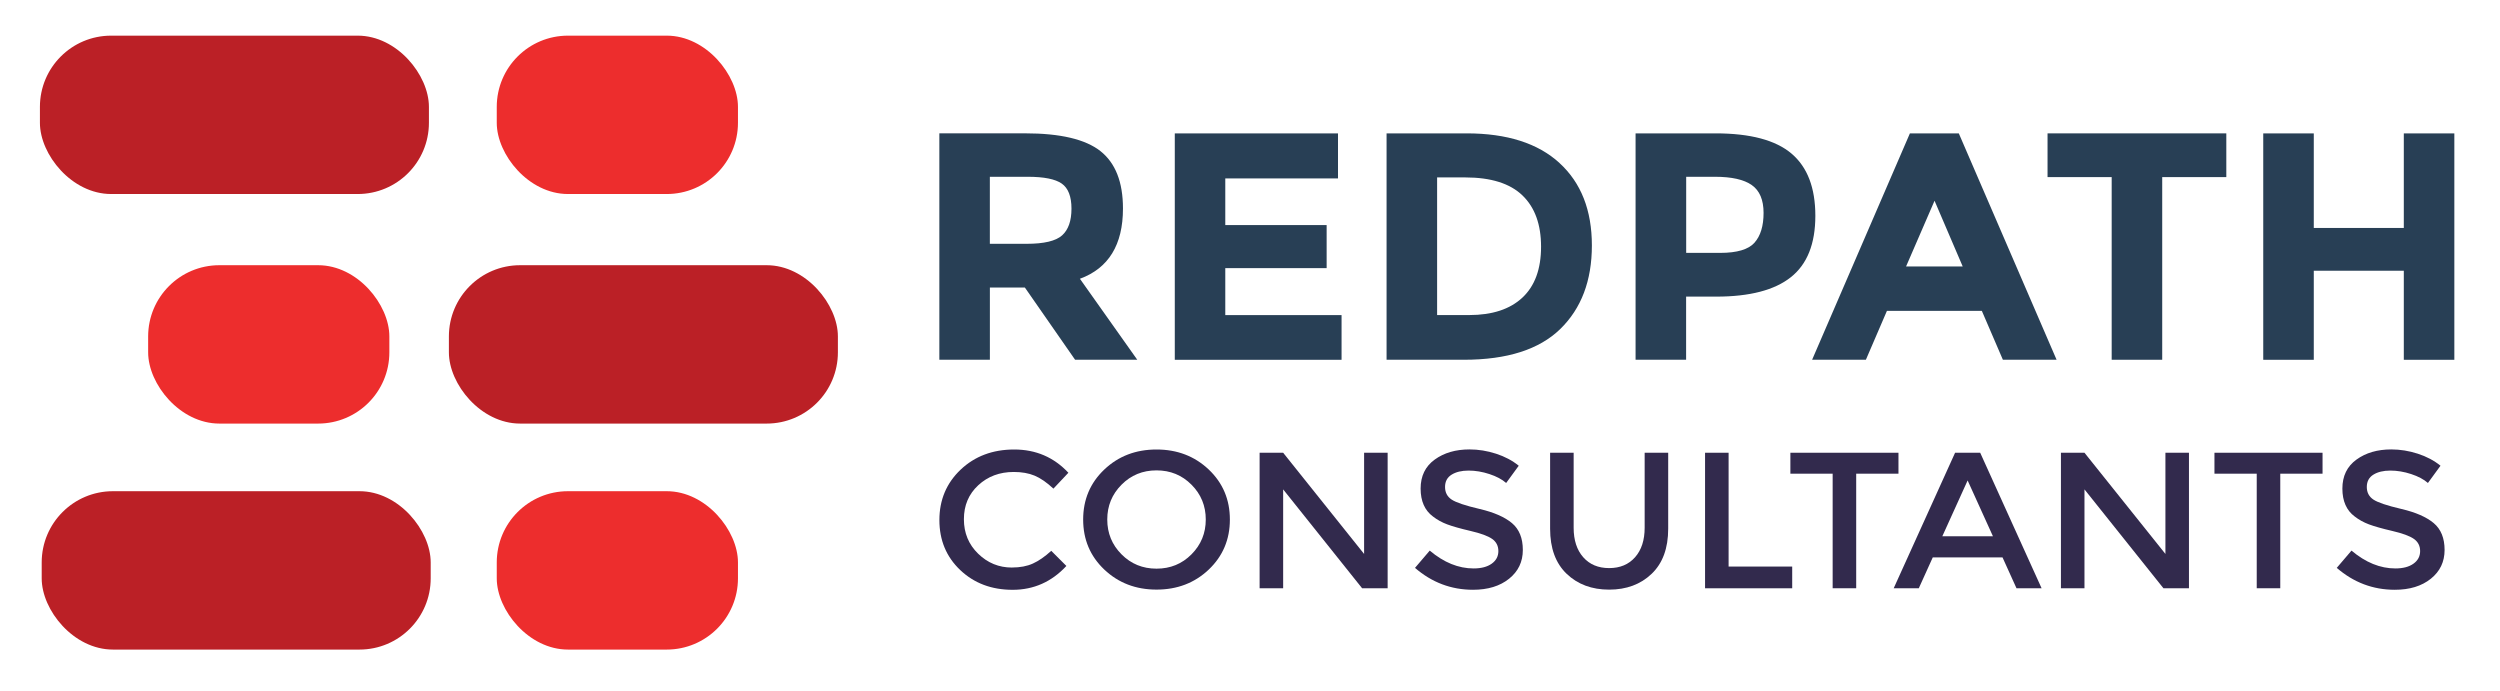 <?xml version="1.0" encoding="UTF-8"?>
<svg id="Layer_1" xmlns="http://www.w3.org/2000/svg" version="1.1" viewBox="0 0 702 194">
  <!-- Generator: Adobe Illustrator 29.5.1, SVG Export Plug-In . SVG Version: 2.1.0 Build 141)  -->
  <defs>
    <style>
      .st0 {
        fill: #bb2026;
      }

      .st1 {
        fill: #283f55;
      }

      .st2 {
        fill: #ed2d2d;
      }

      .st3 {
        fill: #322a4d;
      }
    </style>
  </defs>
  <g>
    <rect class="st0" x="11.21" y="10.01" width="109.23" height="44.47" rx="20" ry="20"/>
    <rect class="st0" x="11.71" y="137.93" width="109.23" height="44.47" rx="20" ry="20"/>
    <rect class="st0" x="126.05" y="74.47" width="109.23" height="44.47" rx="20" ry="20"/>
    <rect class="st2" x="41.6" y="74.47" width="67.73" height="44.47" rx="20" ry="20"/>
    <rect class="st2" x="139.49" y="10.01" width="67.73" height="44.47" rx="20" ry="20"/>
    <rect class="st2" x="139.49" y="137.93" width="67.73" height="44.47" rx="20" ry="20"/>
  </g>
  <g>
    <g>
      <path class="st1" d="M315.33,58.55c0,10.19-4.03,16.76-12.09,19.73l16.1,22.73h-17.46l-14.1-20.28h-9.82v20.28h-14.19v-63.57h24.1c9.88,0,16.93,1.67,21.14,5,4.21,3.33,6.32,8.7,6.32,16.1ZM298.23,66.1c1.76-1.58,2.64-4.08,2.64-7.5s-.91-5.77-2.73-7.05c-1.82-1.27-5-1.91-9.55-1.91h-10.64v18.82h10.37c4.85,0,8.15-.79,9.91-2.36Z"/>
      <path class="st1" d="M375.71,37.46v12.64h-31.65v13.1h28.46v12.09h-28.46v13.19h32.65v12.55h-46.83v-63.57h45.83Z"/>
      <path class="st1" d="M437.91,45.78c6.06,5.55,9.09,13.26,9.09,23.14s-2.96,17.7-8.87,23.46c-5.91,5.76-14.93,8.64-27.05,8.64h-21.73v-63.57h22.46c11.34,0,20.04,2.77,26.1,8.32ZM427.5,83.56c3.49-3.27,5.23-8.03,5.23-14.28s-1.74-11.05-5.23-14.41c-3.49-3.36-8.84-5.05-16.05-5.05h-7.91v38.65h9c6.49,0,11.47-1.64,14.96-4.91Z"/>
      <path class="st1" d="M503.07,43.14c4.46,3.79,6.68,9.61,6.68,17.46s-2.29,13.6-6.87,17.23c-4.58,3.64-11.56,5.46-20.96,5.46h-8.46v17.73h-14.19v-63.57h22.46c9.76,0,16.87,1.9,21.33,5.68ZM492.66,68.15c1.7-1.91,2.55-4.7,2.55-8.37s-1.11-6.27-3.32-7.82c-2.21-1.55-5.65-2.32-10.32-2.32h-8.09v21.37h9.55c4.73,0,7.94-.96,9.64-2.86Z"/>
      <path class="st1" d="M562.41,101.02l-5.91-13.73h-26.65l-5.91,13.73h-15.1l27.46-63.57h13.73l27.46,63.57h-15.1ZM543.22,56.37l-8,18.46h15.91l-7.91-18.46Z"/>
      <path class="st1" d="M607.15,49.73v51.29h-14.19v-51.29h-18.01v-12.28h50.2v12.28h-18.01Z"/>
      <path class="st1" d="M674.99,37.46h14.19v63.57h-14.19v-25.01h-25.28v25.01h-14.19v-63.57h14.19v26.55h25.28v-26.55Z"/>
    </g>
    <g>
      <path class="st3" d="M284.16,159.36c2.28,0,4.24-.37,5.88-1.12,1.64-.74,3.36-1.93,5.15-3.57l4.25,4.25c-4.14,4.46-9.17,6.7-15.09,6.7s-10.82-1.85-14.72-5.55c-3.9-3.7-5.85-8.38-5.85-14.04s1.99-10.38,5.96-14.15c3.98-3.77,9-5.66,15.06-5.66s11.13,2.18,15.2,6.53l-4.2,4.46c-1.87-1.74-3.63-2.96-5.29-3.65-1.66-.69-3.61-1.03-5.85-1.03-3.96,0-7.28,1.24-9.97,3.73-2.69,2.49-4.03,5.66-4.03,9.53s1.33,7.1,4,9.69c2.67,2.6,5.83,3.89,9.49,3.89Z"/>
      <path class="st3" d="M339.42,159.93c-3.96,3.76-8.85,5.63-14.67,5.63s-10.71-1.88-14.67-5.63c-3.96-3.76-5.93-8.44-5.93-14.04s1.98-10.29,5.93-14.04c3.96-3.76,8.85-5.63,14.67-5.63s10.71,1.88,14.67,5.63c3.96,3.76,5.93,8.44,5.93,14.04s-1.98,10.29-5.93,14.04ZM334.58,136.11c-2.67-2.69-5.94-4.03-9.83-4.03s-7.16,1.34-9.83,4.03c-2.67,2.69-4,5.94-4,9.77s1.33,7.09,4,9.77c2.67,2.69,5.94,4.03,9.83,4.03s7.16-1.34,9.83-4.03c2.67-2.69,4-5.94,4-9.77s-1.33-7.09-4-9.77Z"/>
      <path class="st3" d="M383.04,127.13h6.61v38.05h-7.17l-22.17-27.76v27.76h-6.61v-38.05h6.61l22.73,28.42v-28.42Z"/>
      <path class="st3" d="M412.35,132.14c-1.92,0-3.5.38-4.73,1.14-1.23.76-1.85,1.91-1.85,3.46s.62,2.72,1.85,3.54c1.23.82,3.85,1.7,7.87,2.64,4.01.94,7.04,2.27,9.07,3.97,2.03,1.71,3.05,4.22,3.05,7.54s-1.29,6.02-3.86,8.08c-2.58,2.07-5.95,3.1-10.13,3.1-6.12,0-11.55-2.05-16.29-6.15l4.14-4.85c3.96,3.34,8.06,5.01,12.32,5.01,2.13,0,3.82-.44,5.07-1.33,1.25-.89,1.88-2.07,1.88-3.54s-.59-2.61-1.76-3.43-3.2-1.56-6.07-2.23c-2.87-.67-5.06-1.29-6.55-1.85-1.49-.56-2.82-1.3-3.98-2.2-2.31-1.71-3.47-4.32-3.47-7.84s1.32-6.23,3.95-8.14c2.63-1.91,5.89-2.86,9.77-2.86,2.5,0,4.98.4,7.45,1.2,2.46.8,4.59,1.92,6.38,3.38l-3.53,4.84c-1.16-1.02-2.73-1.85-4.7-2.5-1.98-.65-3.93-.98-5.85-.98Z"/>
      <path class="st3" d="M444.57,156.47c1.79,2.03,4.22,3.05,7.28,3.05s5.49-1.02,7.28-3.05c1.79-2.03,2.69-4.79,2.69-8.27v-21.07h6.61v21.34c0,5.48-1.55,9.7-4.65,12.66-3.1,2.96-7.07,4.44-11.93,4.44s-8.83-1.48-11.93-4.44c-3.1-2.96-4.65-7.18-4.65-12.66v-21.34h6.61v21.07c0,3.48.9,6.24,2.69,8.27Z"/>
      <path class="st3" d="M478.78,165.18v-38.05h6.61v31.96h17.86v6.1h-24.47Z"/>
      <path class="st3" d="M521.22,133.01v32.17h-6.61v-32.17h-11.87v-5.88h30.35v5.88h-11.87Z"/>
      <path class="st3" d="M542.72,156.52l-3.92,8.66h-7.05l17.24-38.05h7.05l17.24,38.05h-7.05l-3.92-8.66h-19.6ZM559.62,150.59l-7.11-15.68-7.11,15.68h14.22Z"/>
      <path class="st3" d="M608.05,127.13h6.61v38.05h-7.17l-22.17-27.76v27.76h-6.61v-38.05h6.61l22.73,28.42v-28.42Z"/>
      <path class="st3" d="M640.3,133.01v32.17h-6.61v-32.17h-11.87v-5.88h30.35v5.88h-11.87Z"/>
      <path class="st3" d="M671.18,132.14c-1.92,0-3.5.38-4.73,1.14-1.23.76-1.85,1.91-1.85,3.46s.62,2.72,1.85,3.54c1.23.82,3.85,1.7,7.87,2.64,4.01.94,7.04,2.27,9.07,3.97,2.03,1.71,3.05,4.22,3.05,7.54s-1.29,6.02-3.86,8.08c-2.58,2.07-5.95,3.1-10.13,3.1-6.12,0-11.55-2.05-16.29-6.15l4.14-4.85c3.96,3.34,8.06,5.01,12.32,5.01,2.13,0,3.82-.44,5.07-1.33,1.25-.89,1.88-2.07,1.88-3.54s-.59-2.61-1.76-3.43-3.2-1.56-6.07-2.23c-2.87-.67-5.06-1.29-6.55-1.85-1.49-.56-2.82-1.3-3.98-2.2-2.31-1.71-3.47-4.32-3.47-7.84s1.32-6.23,3.95-8.14c2.63-1.91,5.89-2.86,9.77-2.86,2.5,0,4.98.4,7.45,1.2,2.46.8,4.59,1.92,6.38,3.38l-3.53,4.84c-1.16-1.02-2.73-1.85-4.7-2.5-1.98-.65-3.93-.98-5.85-.98Z"/>
    </g>
  </g>
</svg>